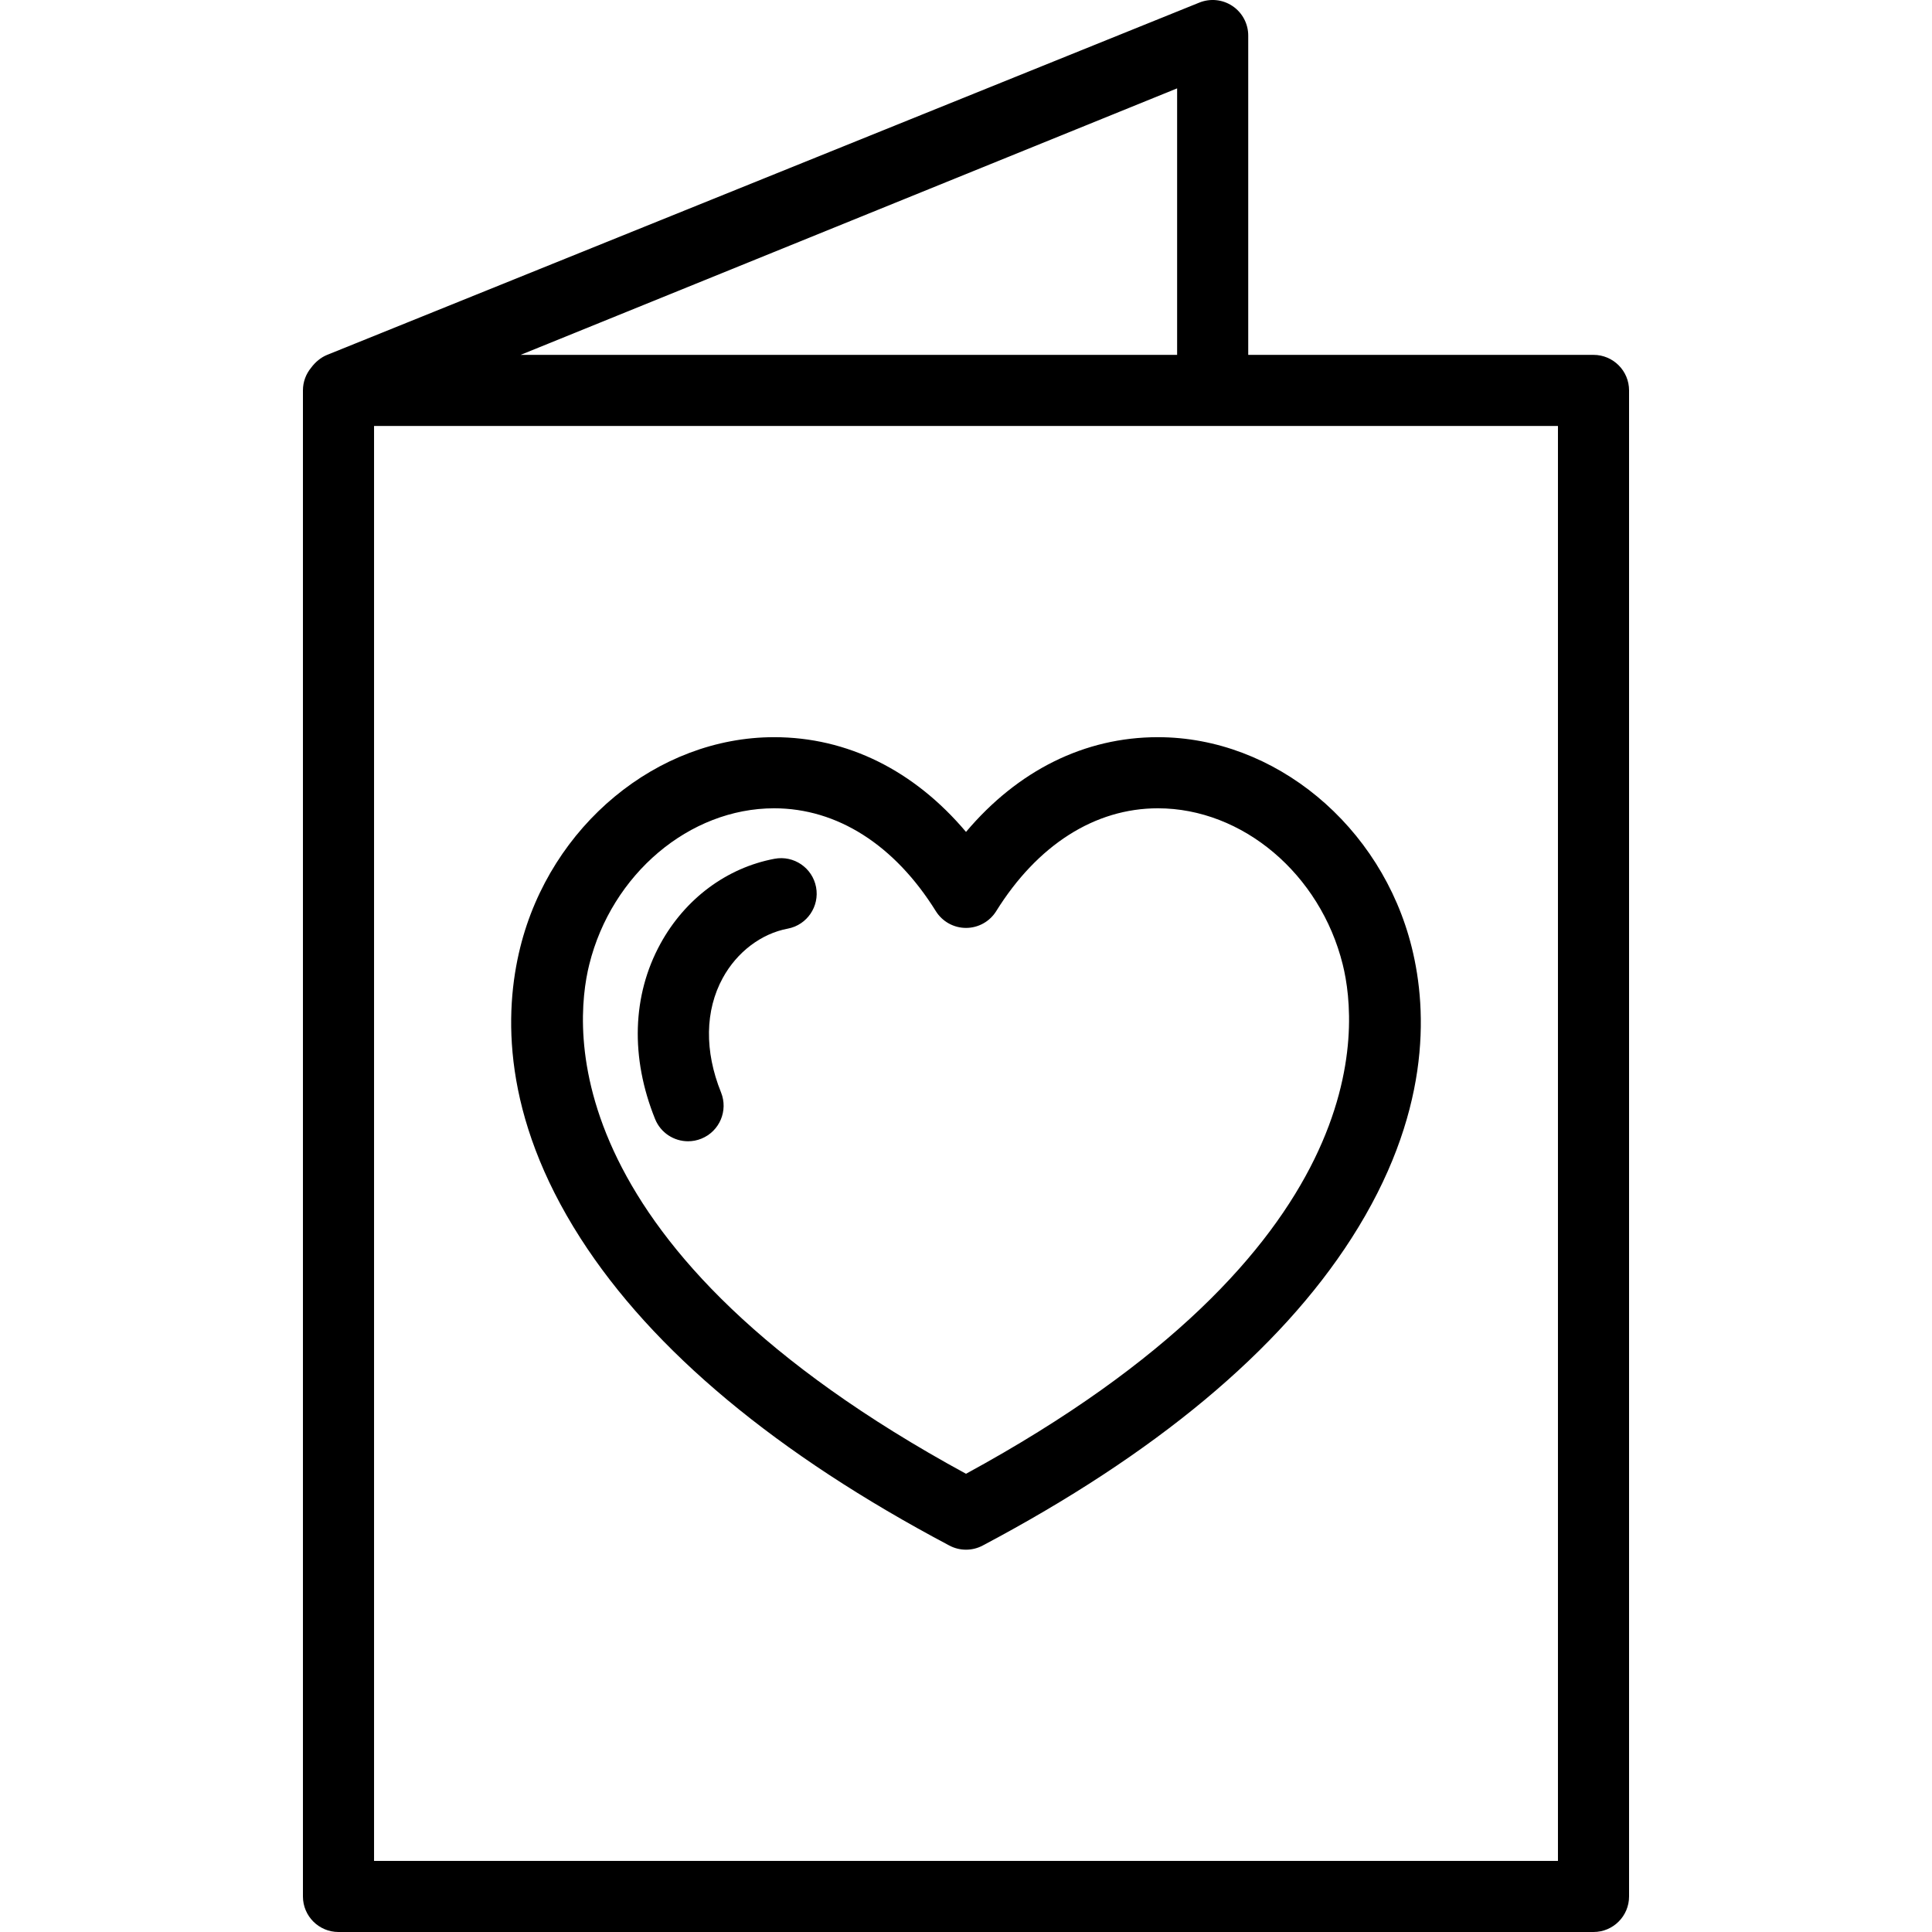 <?xml version="1.0" encoding="iso-8859-1"?>
<!-- Uploaded to: SVG Repo, www.svgrepo.com, Generator: SVG Repo Mixer Tools -->
<!DOCTYPE svg PUBLIC "-//W3C//DTD SVG 1.1//EN" "http://www.w3.org/Graphics/SVG/1.1/DTD/svg11.dtd">
<svg fill="#000000" height="800px" width="800px" version="1.1" id="Capa_1" xmlns="http://www.w3.org/2000/svg" xmlns:xlink="http://www.w3.org/1999/xlink" 
	 viewBox="0 0 407.524 407.524" xml:space="preserve">
<g>
	<g>
		<path d="M336.124,74.854h-72.83V7.5c0-2.494-1.24-4.826-3.311-6.221c-2.068-1.395-4.695-1.668-7.01-0.729L69.007,74.854
			c-1.33,0.539-2.498,1.52-3.381,2.713c-1.078,1.299-1.727,2.967-1.727,4.787v317.67c0,4.143,3.357,7.5,7.5,7.5h264.725
			c4.143,0,7.5-3.357,7.5-7.5V82.354C343.624,78.211,340.267,74.854,336.124,74.854z M248.294,18.639v56.215H109.816L248.294,18.639
			z M328.624,392.524H78.9V89.854h249.725V392.524z"/>
		<path d="M152.089,230.424c-3.516-8.709-3.385-17.281,0.367-24.137c2.988-5.465,8.109-9.354,13.695-10.402
			c4.072-0.766,6.752-4.688,5.986-8.758c-0.768-4.07-4.689-6.748-8.758-5.984c-10.105,1.9-18.883,8.439-24.084,17.943
			c-5.949,10.873-6.346,23.996-1.117,36.951c1.18,2.922,3.99,4.695,6.959,4.695c0.934,0,1.885-0.176,2.803-0.547
			C151.782,238.635,153.64,234.264,152.089,230.424z"/>
		<path d="M200.257,326.01c1.098,0.582,2.303,0.871,3.508,0.871c1.207,0,2.412-0.289,3.51-0.871
			c36.41-19.273,62.59-41.086,77.81-64.83c16.643-25.967,16.094-47.691,12.703-61.344c-6.381-25.691-28.902-44.34-53.551-44.34
			c-15.457,0-29.529,7.018-40.473,19.982c-10.943-12.965-25.016-19.982-40.473-19.982c-24.652,0-47.176,18.648-53.557,44.342
			c-3.391,13.652-3.938,35.375,12.707,61.34C137.663,284.922,163.843,306.735,200.257,326.01z M124.294,203.454
			c4.742-19.098,21.145-32.957,38.998-32.957c13.279,0,25.393,7.705,34.107,21.697c1.369,2.199,3.775,3.535,6.365,3.535
			c2.59,0,4.998-1.336,6.367-3.535c8.715-13.992,20.828-21.697,34.105-21.697c17.852,0,34.25,13.859,38.992,32.955
			c3.322,13.379,7.23,60.246-79.465,107.418C117.066,263.696,120.972,216.831,124.294,203.454z"/>
	</g>
</g>
</svg>
